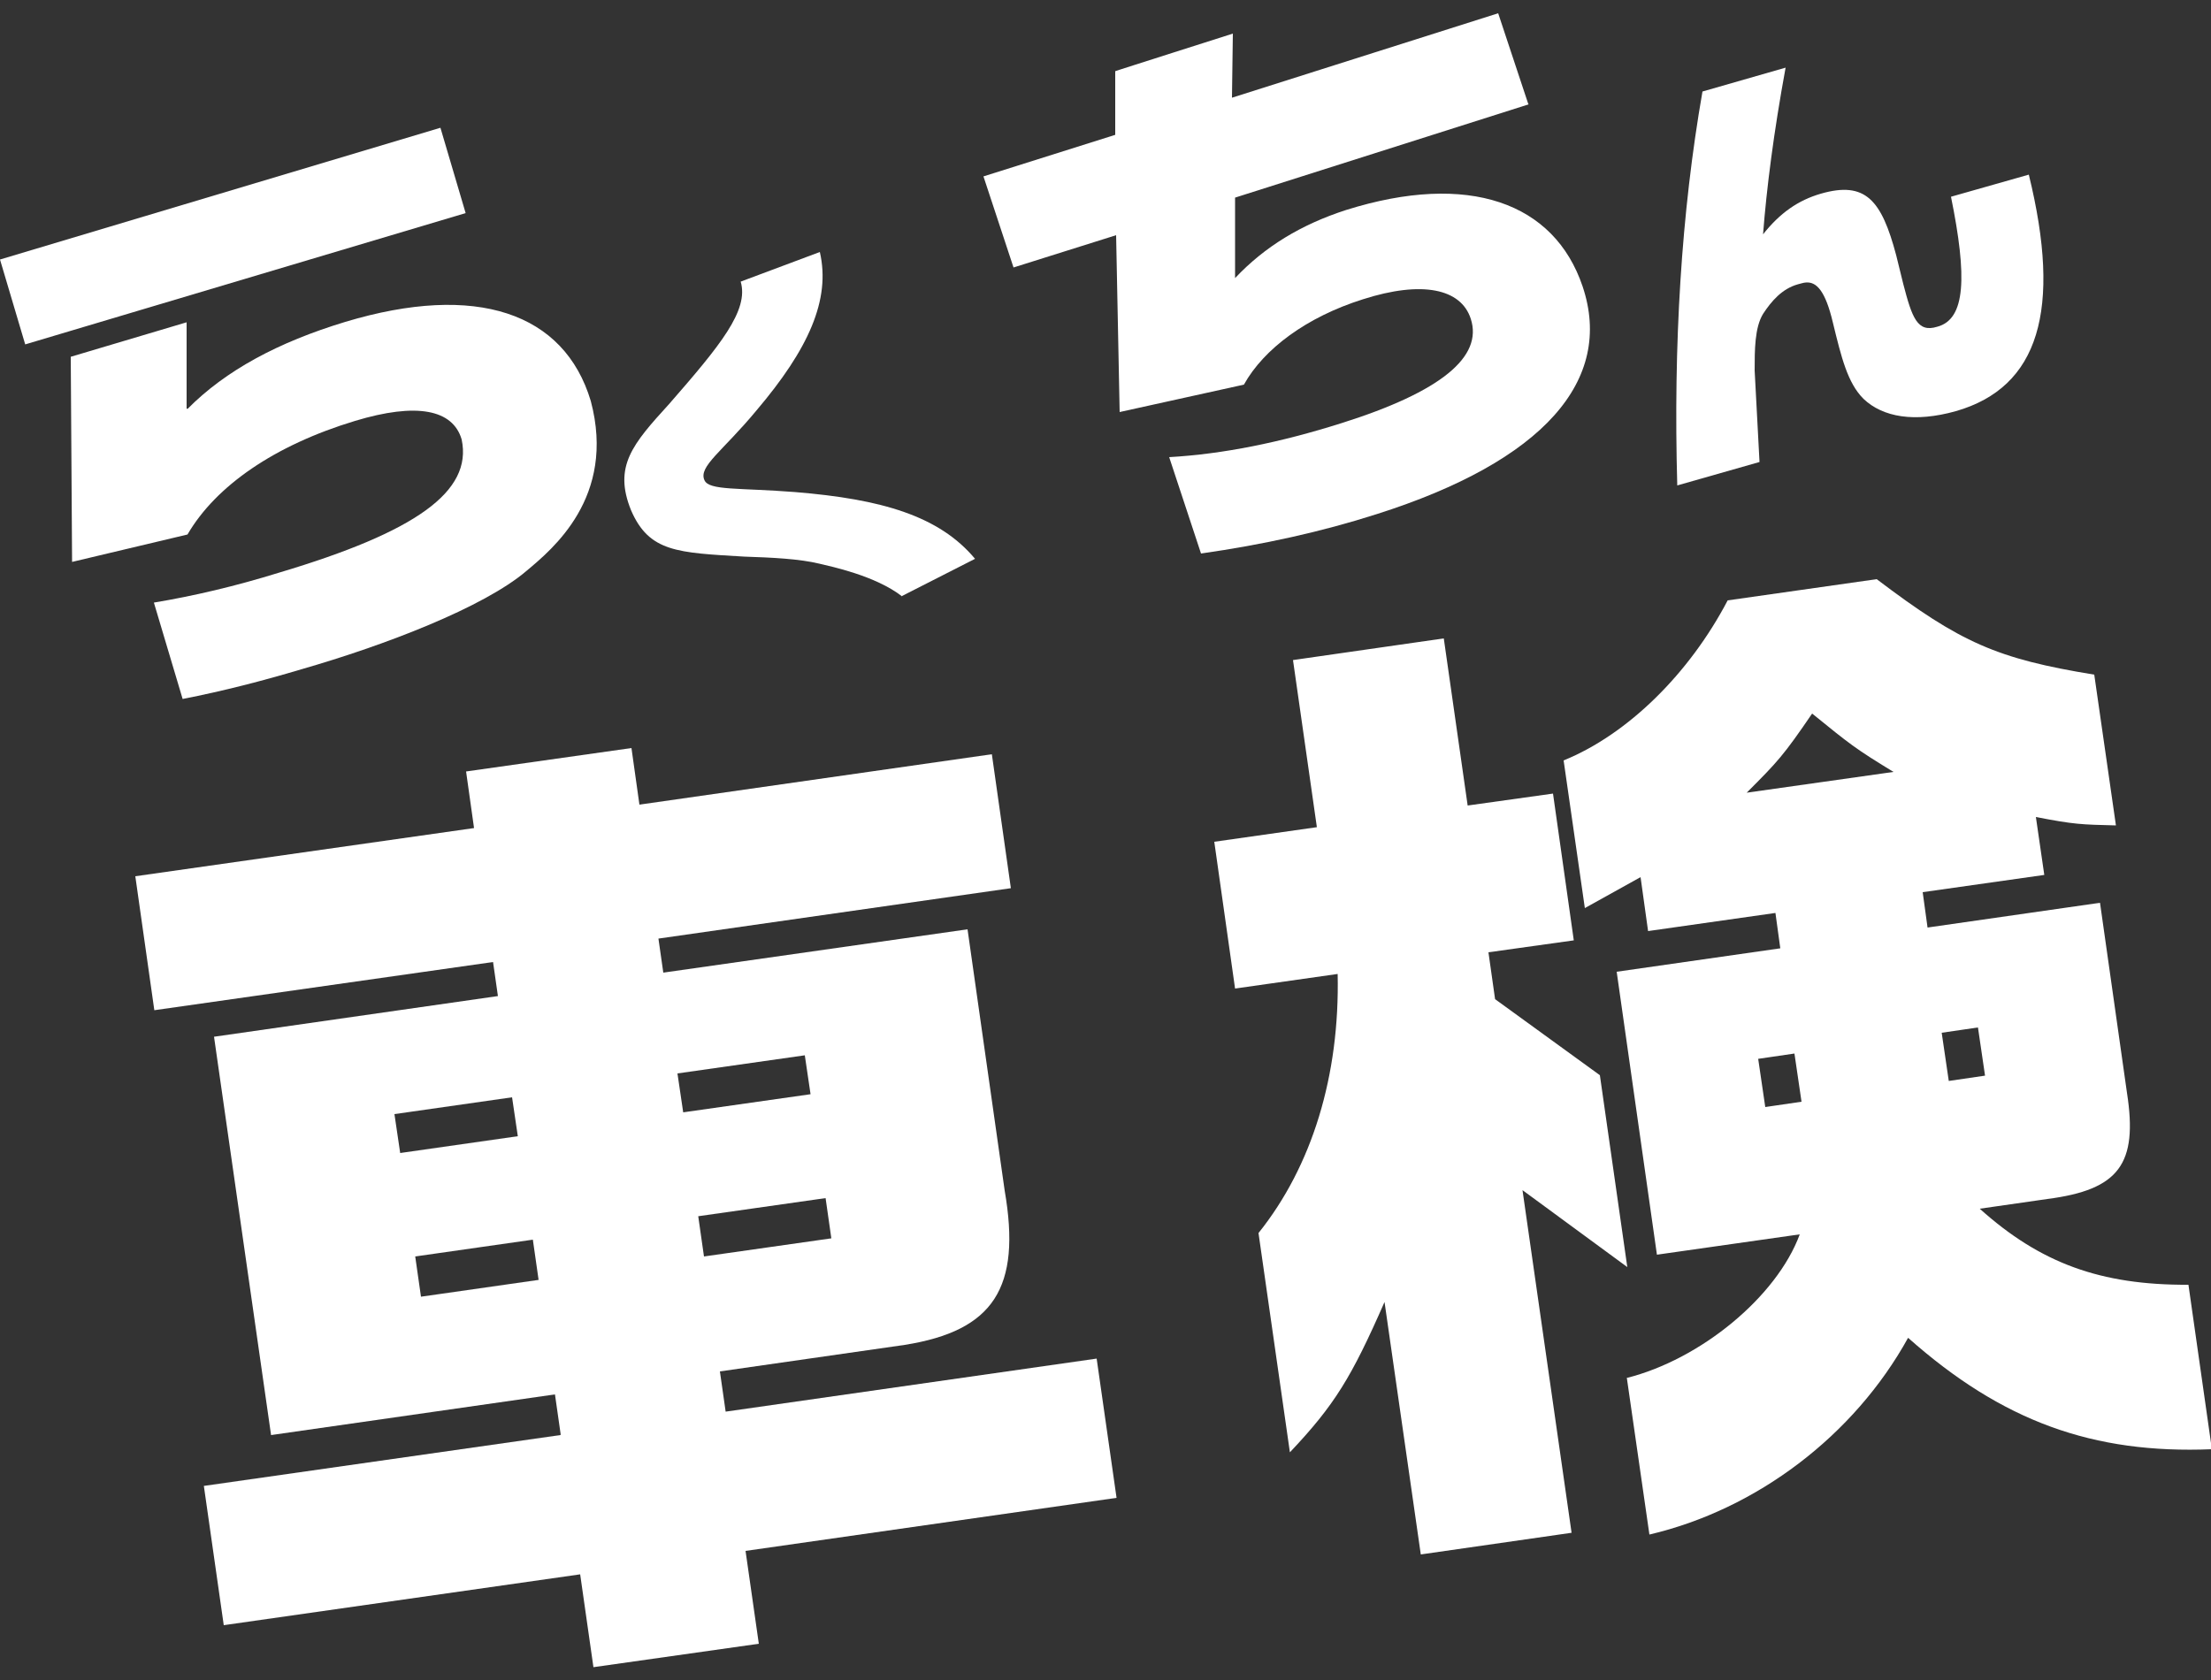<?xml version="1.0" encoding="UTF-8"?>
<svg xmlns="http://www.w3.org/2000/svg" width="500" height="380" version="1.1" viewBox="0 0 500 380">
  <rect x="0" y="0" width="500" height="380" fill="#333333" stroke="none"/>
  <defs>
    <style>
      .cls-1 {
        fill: #fff;
      }
    </style>
  </defs>
  <!-- Generator: Adobe Illustrator 28.7.1, SVG Export Plug-In . SVG Version: 1.2.0 Build 142)  -->
  <g>
    <g id="_レイヤー_1" data-name="レイヤー_1">
      <g>
        <g>
          <path class="cls-1" d="M126.8,324.5l-1.3-9.1-64.2,9.2-12.9-90.1,64.2-9.2-1.1-7.7-76.6,10.9-4.3-30.3,76.6-10.9-1.8-12.8,37.4-5.3,1.8,12.8,79.7-11.4,4.3,30.3-79.7,11.4,1.1,7.7,68.8-9.8,8.4,59.1c3.8,22-2.5,31.7-22.6,34.9l-41.8,6,1.3,9.1,83.9-12,4.5,31.5-83.9,12,3,21-37.4,5.3-3-21-80.6,11.5-4.5-31.5,80.6-11.5ZM117.1,257l-1.3-8.8-26.6,3.8,1.3,8.8,26.6-3.8ZM121.8,289.5l-1.3-9.1-26.6,3.8,1.3,9.1,26.6-3.8ZM183.3,247.5l-1.3-8.8-28.8,4.1,1.3,8.8,28.8-4.1ZM188,280.1l-1.3-9.1-28.8,4.1,1.3,9.1,28.8-4.1Z"/>
          <path class="cls-1" d="M279.3,223.6l-4.7-33.2,23.2-3.3-5.4-37.8,34.1-4.9,5.4,37.8,19.3-2.7,4.7,33.2-19.3,2.7,1.5,10.6,23.7,17.2,6.2,43.4-23.7-17.4,11.1,77.5-34.1,4.9-8.2-57.1c-7.5,17.1-11.3,23.3-21.4,34l-7.1-49.6c12.1-15.1,18.4-35.6,17.9-58.6l-23.2,3.3ZM367.8,311.7c16.8-4.2,34-18.4,39.2-32.5l-32.3,4.6-9.1-64,37-5.3-1.1-8-28.8,4.1-1.7-12.2-12.6,7-4.8-33.4c14.5-5.9,28.4-19.6,37.1-36.2l33.7-4.8c19,14.4,27.2,18,49.2,21.6l4.9,34.1c-7.9-.2-9.3-.2-18.1-1.9l1.9,13.1-27.5,3.9,1.1,8,39-5.6,6.1,43c2.5,16.1-1.8,21.9-18,24l-15.3,2.2c13.7,12.3,27.3,17.3,47.2,17.2l5.3,37.2c-26.9,1.1-47.4-6.3-68.7-25.2-12.2,22.1-34.2,38.8-58.5,44.5l-5.1-35.4ZM407.4,249.2l-1.6-10.9-8.2,1.2,1.6,10.9,8.2-1.2ZM428.2,174.6c-8.7-5.3-9.9-6.3-18.4-13.2-6.5,9.5-7.7,10.8-14.8,17.9l33.2-4.7ZM448.9,243.3l-1.6-10.9-8.2,1.2,1.6,10.9,8.2-1.2Z"/>
        </g>
        <path class="cls-1" d="M105.3,48.2L5.7,77.9,0,58.7l99.6-29.8,5.7,19.3ZM42.4,92.5c8.6-8.7,20.5-15.1,35.7-19.7,29.6-8.9,49.5-2.1,55.5,17.9,5.8,21.8-8.8,33.6-14.5,38.4-9.7,8.3-32.2,16.9-51,22.3-8.7,2.6-17.6,4.9-26.8,6.7l-6.5-21.8c9-1.5,18.4-3.7,28.4-6.8,30.8-9.2,43.7-18.3,41.2-30.1-2-6.8-10.2-8.4-24.1-4.2-18.2,5.5-31.5,14.7-37.9,25.7l-26.1,6.2-.3-46.4,26.2-7.8v19.5Z"/>
        <path class="cls-1" d="M204,134.9c-6-4.7-16.2-6.8-18.7-7.4-4.5-1.1-10.8-1.4-17-1.6-15.1-.9-21.5-1-25.6-10.5-4-9.9.3-14.9,8.6-24,11.6-13.3,18.1-21.2,16.2-27.7l17.9-6.7c2.5,10.8-2.6,22-14.3,35.8-7.7,9.3-13.2,12.7-11.8,15.8,1,2.4,7.8,1.7,20.5,2.7,19.6,1.6,32.6,5.4,40.7,15.1l-16.5,8.4Z"/>
        <path class="cls-1" d="M345.7,23.6l-66.4,21.1v18.2c6.7-7.1,14.9-12.1,25.1-15.4,27.7-8.7,47.1-1.7,53.5,17.3,7.1,21.2-8.8,39.5-46.6,51.5-12.5,4-25.7,6.9-39.7,8.9l-7.2-21.8c12.2-.7,25.1-3.3,39-7.7,22.5-7.1,32-15,29.2-23.6-2.2-6.8-11-8.7-24.4-4.4-12.7,4-22.4,11.2-26.9,19.3l-28.1,6.2-.8-40-23.2,7.3-6.8-20.6,29.8-9.4v-14.4c-.1,0,26.6-8.5,26.6-8.5l-.2,14.5,60.2-19.1,6.8,20.5Z"/>
        <path class="cls-1" d="M379.3,109.8c-.9-32,.9-61.6,5.7-89.1l18.8-5.4c-2.7,14.7-4.3,27.3-5.1,37.7,3.8-4.8,7.9-7.7,13.1-9.2,10.1-2.9,13.7,1.5,17,13.9l1.6,6.5c2,7.7,3.2,11.1,7.7,9.7,6.4-1.7,6.8-11.2,3.1-29.4l17.6-5c7.5,30.6,2.3,48.1-16.5,53.5-9.3,2.6-16.5,1.4-20.9-2.8-3.6-3.6-5-9.4-6.9-17.2-1.7-7.2-3.7-9.3-6.1-9.1-.5,0-1.3.3-1.8.4-3.6,1-6,3.8-7.9,6.7-1.9,3.1-1.9,8.2-1.9,12.8l1.1,20.7-18.6,5.3Z"/>
      </g>
    </g>
  </g>
</svg>